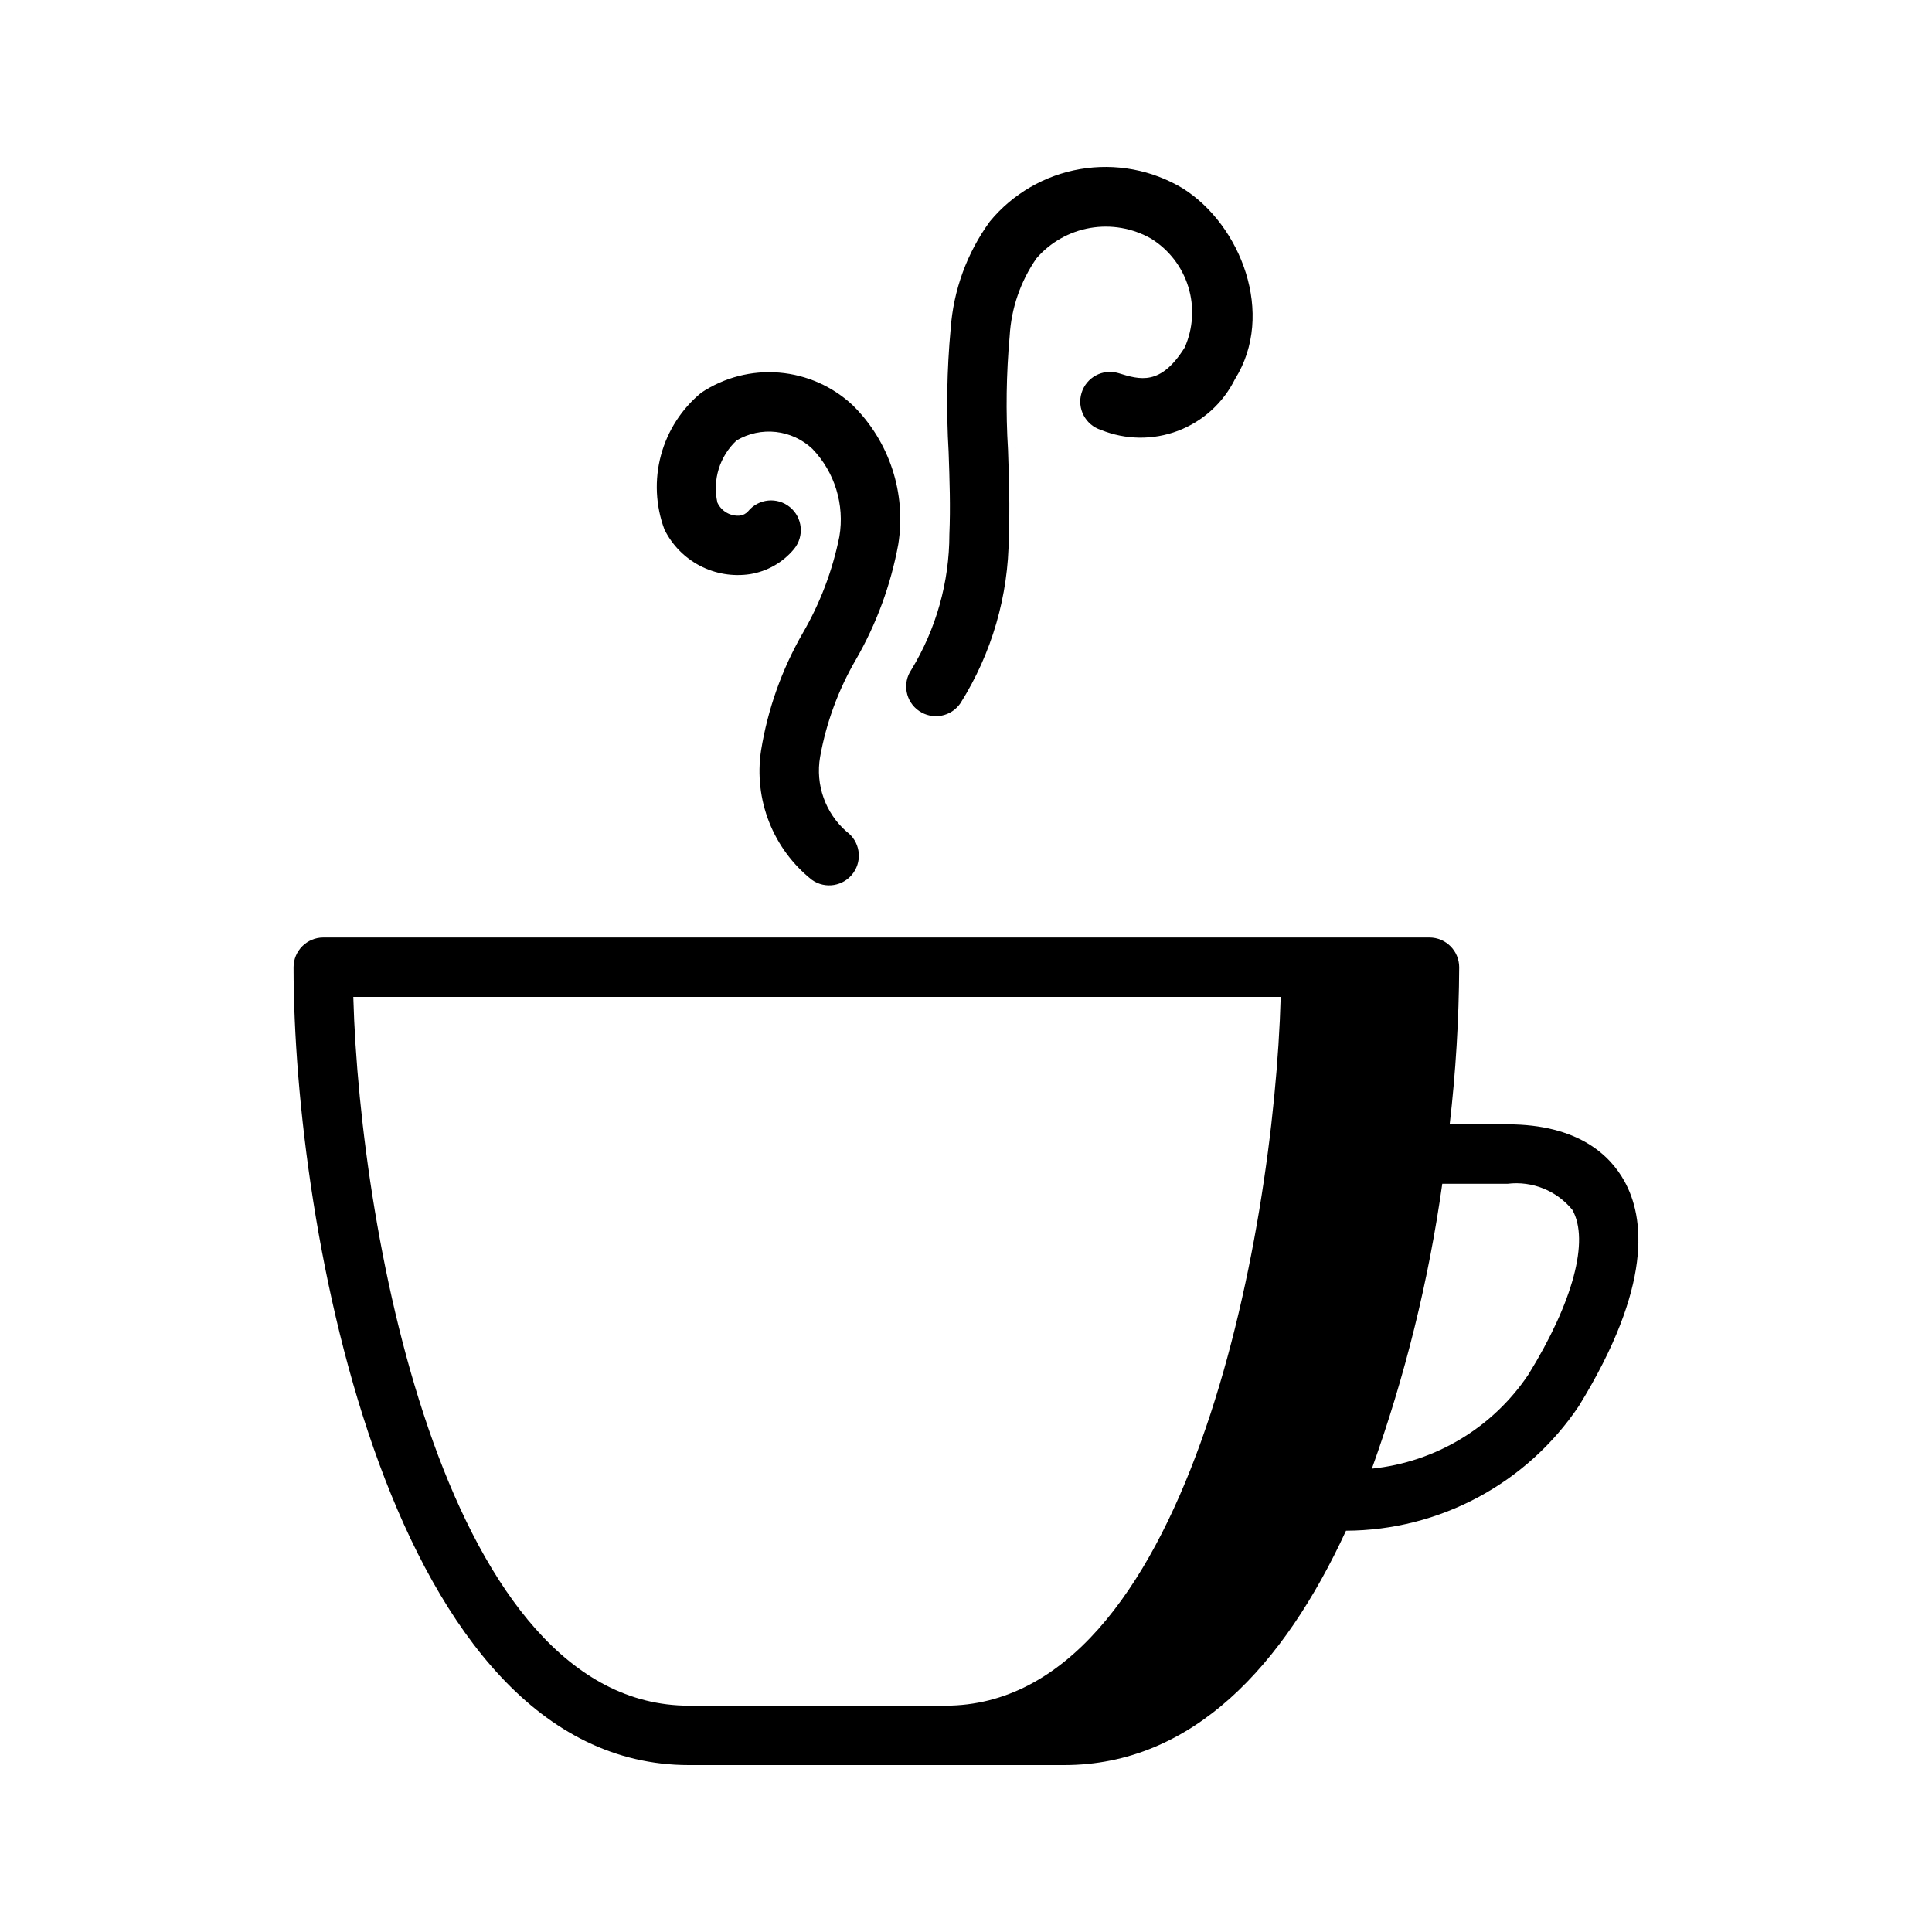 <?xml version="1.0" encoding="UTF-8"?>
<!-- Uploaded to: SVG Repo, www.svgrepo.com, Generator: SVG Repo Mixer Tools -->
<svg fill="#000000" width="800px" height="800px" version="1.1" viewBox="144 144 512 512" xmlns="http://www.w3.org/2000/svg">
 <path d="m574.47 457c-3.777-6.848-12.281-15.035-30.938-15.035h-15.352c1.605-13.824 2.445-27.727 2.519-41.641-0.012-4.344-3.531-7.859-7.871-7.875h-293.16c-4.34 0.016-7.859 3.531-7.871 7.875 0 68.957 25.586 211.44 104.78 211.44h99.422c34.086 0 58.254-26.449 74.707-62.109 24.785-0.098 47.906-12.484 61.715-33.062 19.602-31.883 17.398-49.988 12.047-59.594zm-179.95 139.02h-67.938c-63.922 0-87.145-123.59-88.953-187.83h245.77c-1.812 64.238-25.035 187.83-88.879 187.83zm154.53-87.773v0.004c-9.426 14.078-24.633 23.227-41.488 24.953 8.789-24.461 15.043-49.758 18.656-75.492h17.32c6.531-0.789 13.008 1.824 17.16 6.926 4.566 8.109 0.156 24.484-11.648 43.613zm-228.97-223.93c-2.344-6.309-2.664-13.191-0.914-19.691 1.754-6.496 5.488-12.289 10.684-16.562 6.09-4.051 13.363-5.926 20.648-5.316 7.285 0.605 14.152 3.652 19.488 8.652 9.742 9.617 14.238 23.352 12.062 36.867-1.977 10.734-5.769 21.055-11.215 30.512-4.652 7.988-7.867 16.73-9.5 25.832-1.266 7.352 1.383 14.836 6.992 19.758 3.523 2.535 4.332 7.445 1.805 10.973-2.527 3.531-7.434 4.348-10.969 1.828-5.059-4.016-8.969-9.297-11.336-15.312-2.367-6.012-3.106-12.539-2.144-18.93 1.762-10.922 5.484-21.438 10.992-31.035 4.648-7.969 7.949-16.652 9.77-25.699 1.434-8.445-1.223-17.07-7.156-23.246-2.652-2.496-6.043-4.066-9.664-4.469-3.621-0.402-7.273 0.383-10.41 2.238-4.5 4.191-6.441 10.457-5.102 16.461 1.055 2.289 3.426 3.672 5.934 3.465 0.855-0.098 1.645-0.508 2.215-1.156 2.762-3.359 7.723-3.844 11.086-1.086 3.359 2.762 3.844 7.723 1.086 11.086-2.949 3.555-7.086 5.922-11.645 6.664-4.551 0.691-9.203-0.086-13.285-2.211-4.082-2.129-7.383-5.496-9.422-9.621zm67.492 48.109v-0.004c-3.586-2.453-4.504-7.356-2.047-10.941 6.578-10.816 10.062-23.234 10.07-35.895 0.305-7.172 0.059-14.316-0.203-21.871-0.641-10.84-0.461-21.707 0.539-32.52 0.723-10.289 4.324-20.164 10.391-28.504 6.055-7.34 14.539-12.262 23.914-13.875 9.375-1.613 19.016 0.188 27.176 5.078 15.43 9.684 24.648 33.363 13.879 50.562-3.125 6.32-8.527 11.219-15.117 13.719-6.594 2.5-13.887 2.414-20.414-0.242-4.109-1.309-6.402-5.684-5.137-9.809 1.262-4.125 5.609-6.465 9.75-5.246 5.746 1.77 11.18 3.438 17.574-6.769 2.254-5.074 2.598-10.801 0.961-16.109-1.637-5.309-5.144-9.848-9.867-12.77-4.887-2.777-10.582-3.773-16.121-2.82-5.535 0.953-10.57 3.797-14.246 8.047-4.215 6.074-6.676 13.191-7.102 20.57-0.902 10.023-1.051 20.098-0.441 30.145 0.258 7.527 0.527 15.305 0.195 23.086h0.004c-0.055 15.613-4.492 30.895-12.809 44.109-1.18 1.723-2.996 2.91-5.047 3.293-2.051 0.387-4.172-0.062-5.894-1.238z"/>
</svg>